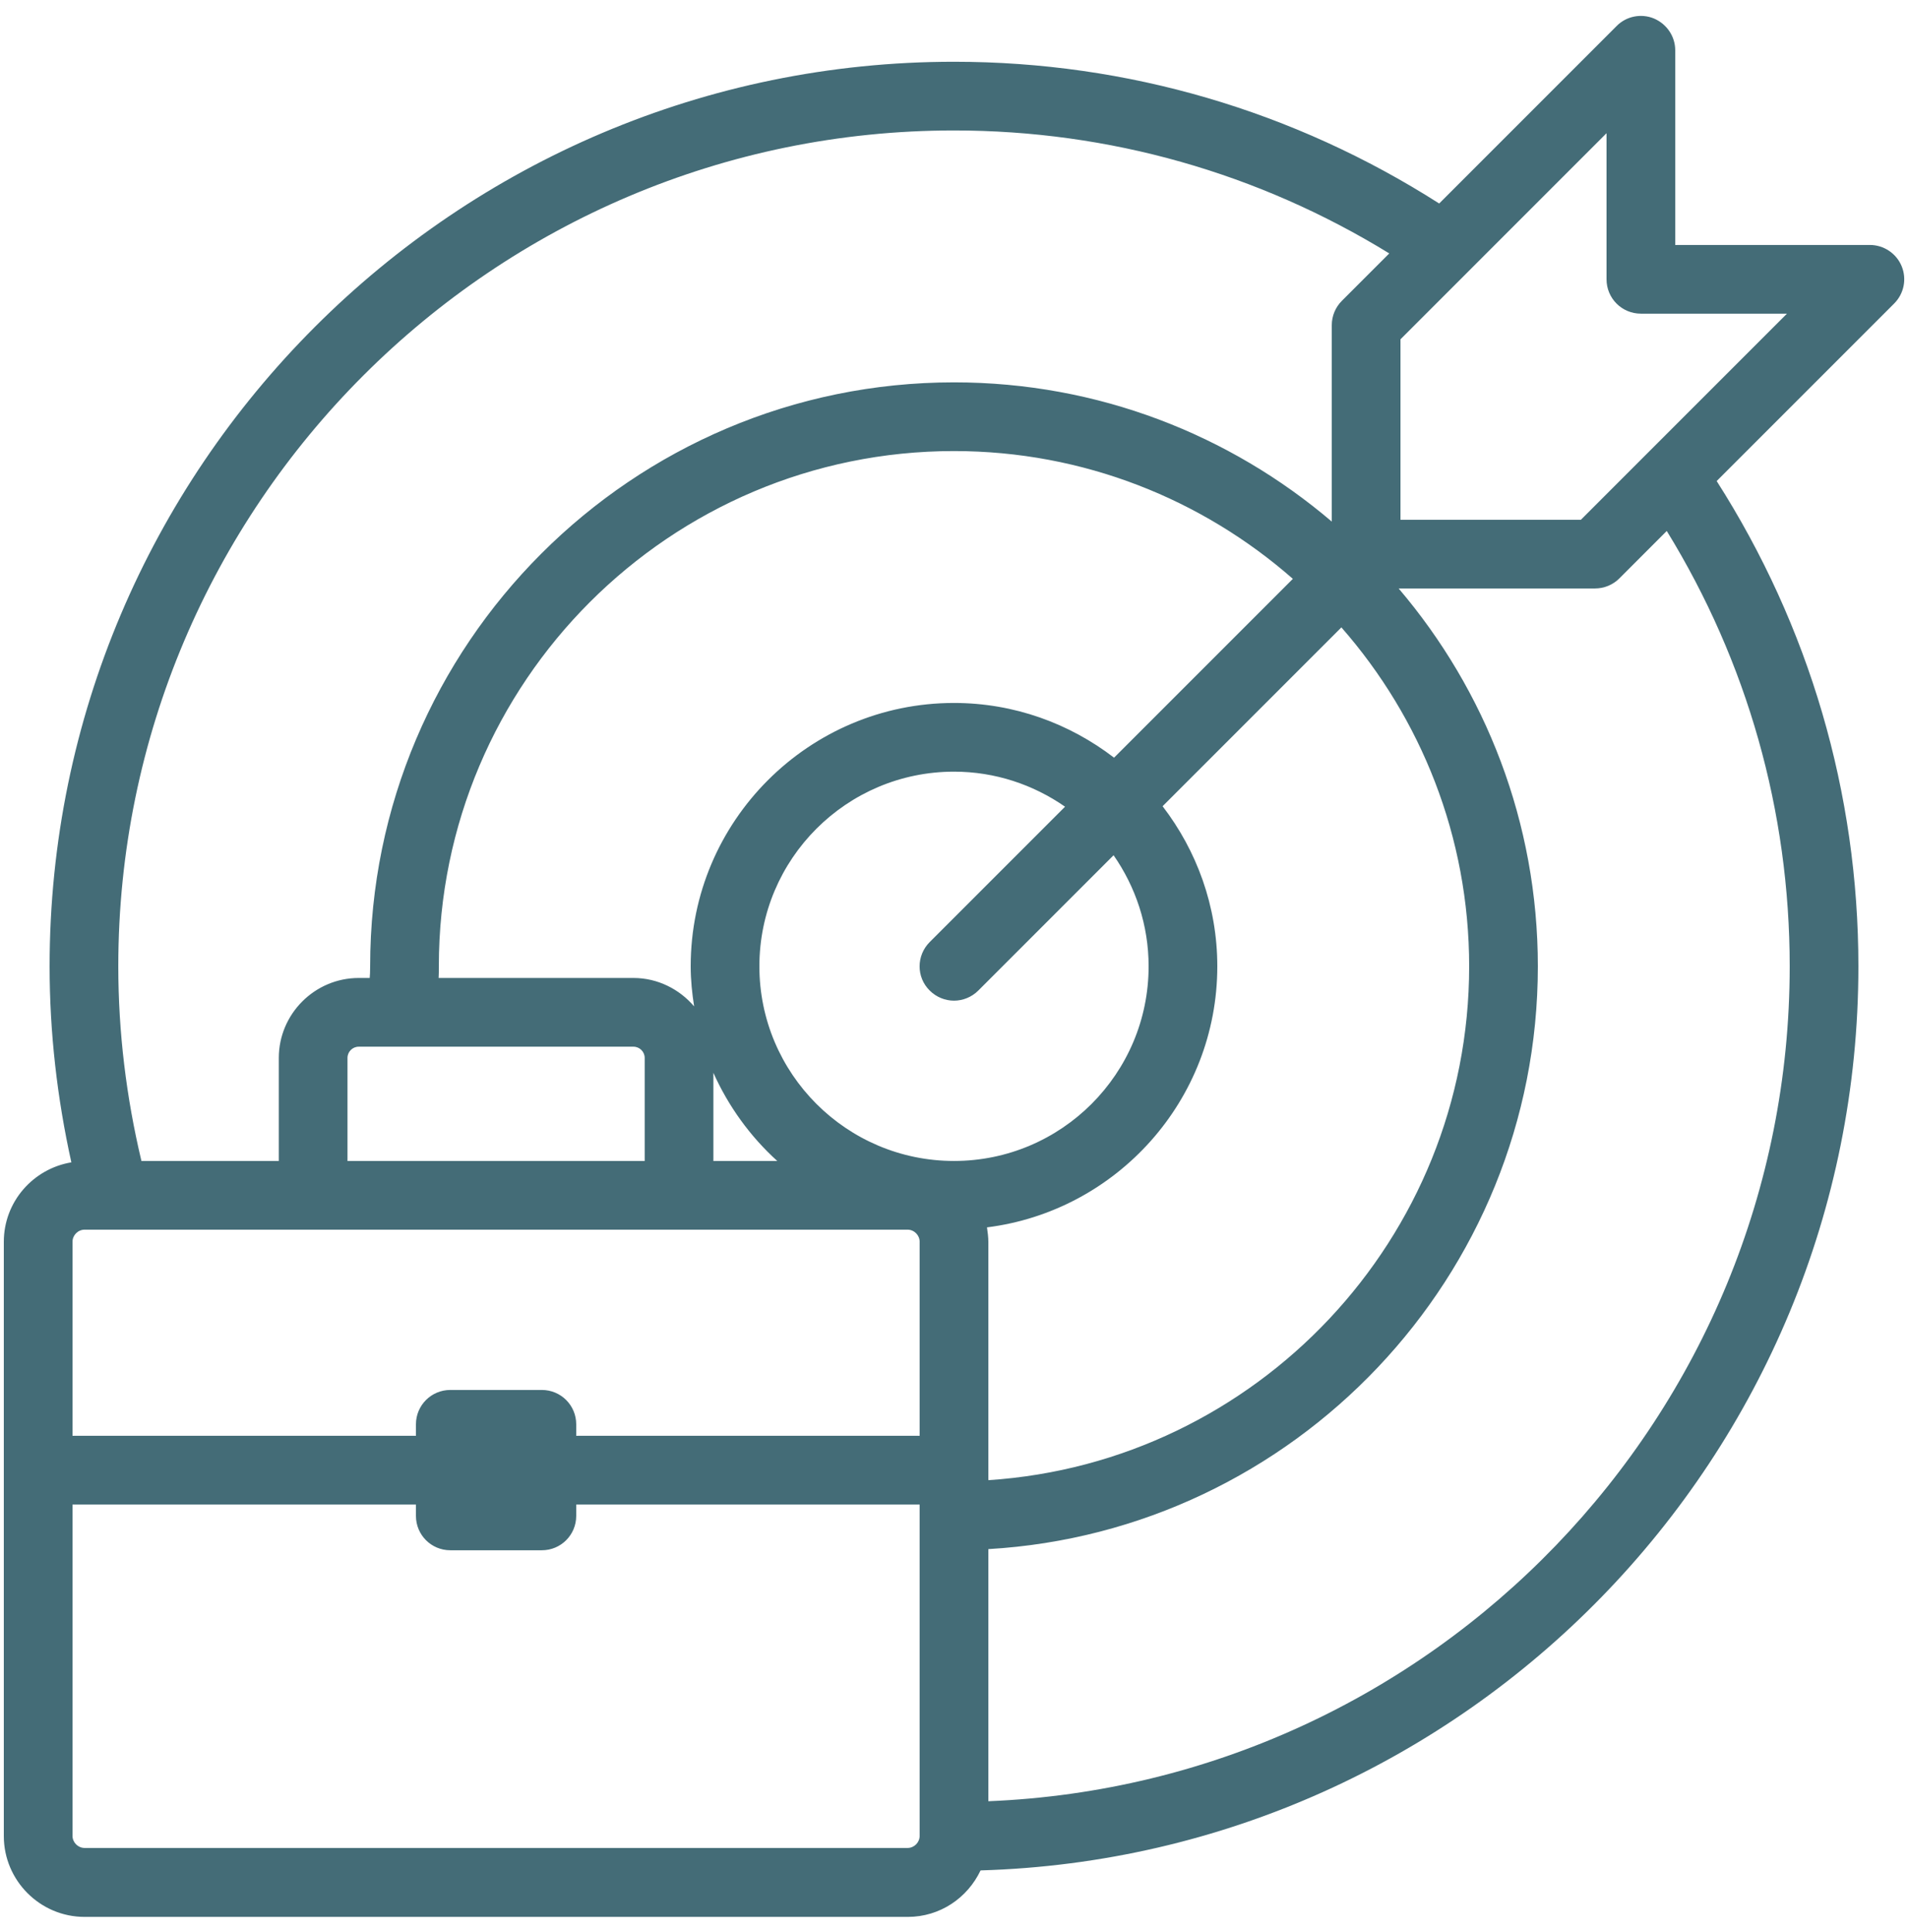 <svg width="80" height="81" viewBox="0 0 80 81" fill="none" xmlns="http://www.w3.org/2000/svg">
<path d="M79.735 11.162C79.514 10.624 78.986 10.269 78.4 10.269H70.24V2.109C70.24 1.523 69.885 1.005 69.347 0.775C68.81 0.554 68.186 0.679 67.783 1.091L60.343 8.531C54.266 4.653 47.277 2.589 40 2.589C19.091 2.589 2.08 19.6 2.08 40.509C2.08 43.293 2.397 46.038 2.992 48.727C1.389 48.995 0.16 50.378 0.16 52.058V76.97C0.16 78.832 1.677 80.359 3.549 80.359H38.061C39.415 80.359 40.567 79.562 41.114 78.41C61.504 77.814 77.92 61.043 77.92 40.509C77.92 33.232 75.856 26.243 71.978 20.166L79.418 12.726C79.831 12.314 79.955 11.699 79.735 11.162ZM22.72 58.269H18.88C18.083 58.269 17.44 58.912 17.44 59.709V60.189H3.04V52.058C3.04 51.779 3.271 51.549 3.549 51.549H13.13H28.471H38.051C38.33 51.549 38.56 51.779 38.56 52.058V60.189H24.16V59.709C24.16 58.912 23.517 58.269 22.72 58.269ZM48.16 40.509C48.16 45.011 44.503 48.669 40 48.669C35.498 48.669 31.84 45.011 31.84 40.509C31.84 36.007 35.498 32.349 40 32.349C41.728 32.349 43.331 32.896 44.656 33.818L38.983 39.491C38.416 40.058 38.416 40.97 38.983 41.526C39.261 41.805 39.635 41.949 40 41.949C40.365 41.949 40.739 41.805 41.018 41.526L46.691 35.853C47.613 37.178 48.16 38.781 48.16 40.509ZM32.589 48.669H29.911V44.973C30.544 46.384 31.456 47.642 32.589 48.669ZM46.711 31.763C44.848 30.333 42.525 29.469 40 29.469C33.914 29.469 28.96 34.422 28.96 40.509C28.96 41.085 29.018 41.642 29.104 42.189C28.49 41.469 27.578 40.998 26.56 40.998H18.391C18.4 40.864 18.4 40.701 18.4 40.509C18.4 28.595 28.087 18.909 40 18.909C45.434 18.909 50.407 20.934 54.208 24.266L46.711 31.763ZM26.56 43.879C26.819 43.879 27.031 44.09 27.031 44.349V48.669H14.57V44.349C14.57 44.09 14.781 43.879 15.04 43.879H26.56ZM41.44 52.058C41.44 51.856 41.411 51.654 41.383 51.453C46.816 50.771 51.04 46.125 51.04 40.509C51.04 37.984 50.176 35.661 48.746 33.798L56.243 26.301C59.575 30.102 61.6 35.075 61.6 40.509C61.6 51.933 52.682 61.312 41.44 62.051V52.058ZM40 5.469C46.509 5.469 52.768 7.255 58.25 10.624L56.263 12.611C55.994 12.88 55.84 13.245 55.84 13.629V21.866C51.568 18.227 46.039 16.029 40 16.029C26.503 16.029 15.52 27.011 15.52 40.509C15.52 40.749 15.511 40.893 15.501 40.998H15.04C13.197 40.998 11.69 42.506 11.69 44.349V48.669H5.93C5.296 46.01 4.96 43.274 4.96 40.509C4.96 21.184 20.675 5.469 40 5.469ZM38.051 77.469H3.549C3.271 77.469 3.04 77.239 3.04 76.96V63.069H17.44V63.549C17.44 64.346 18.083 64.989 18.88 64.989H22.72C23.517 64.989 24.16 64.346 24.16 63.549V63.069H38.56V76.96C38.56 77.239 38.33 77.469 38.051 77.469ZM75.04 40.509C75.04 59.344 60.093 74.752 41.44 75.51V64.941C54.266 64.192 64.48 53.517 64.48 40.509C64.48 34.471 62.282 28.941 58.643 24.669H66.88C67.264 24.669 67.629 24.515 67.898 24.247L69.885 22.259C73.255 27.741 75.04 34 75.04 40.509ZM69.107 18.966L66.285 21.789H58.72V14.224L61.543 11.402C61.543 11.402 61.543 11.402 61.552 11.392L67.36 5.584V11.709C67.36 12.506 68.003 13.149 68.8 13.149H74.925L69.107 18.966Z" fill="#446C77"/>
</svg>
